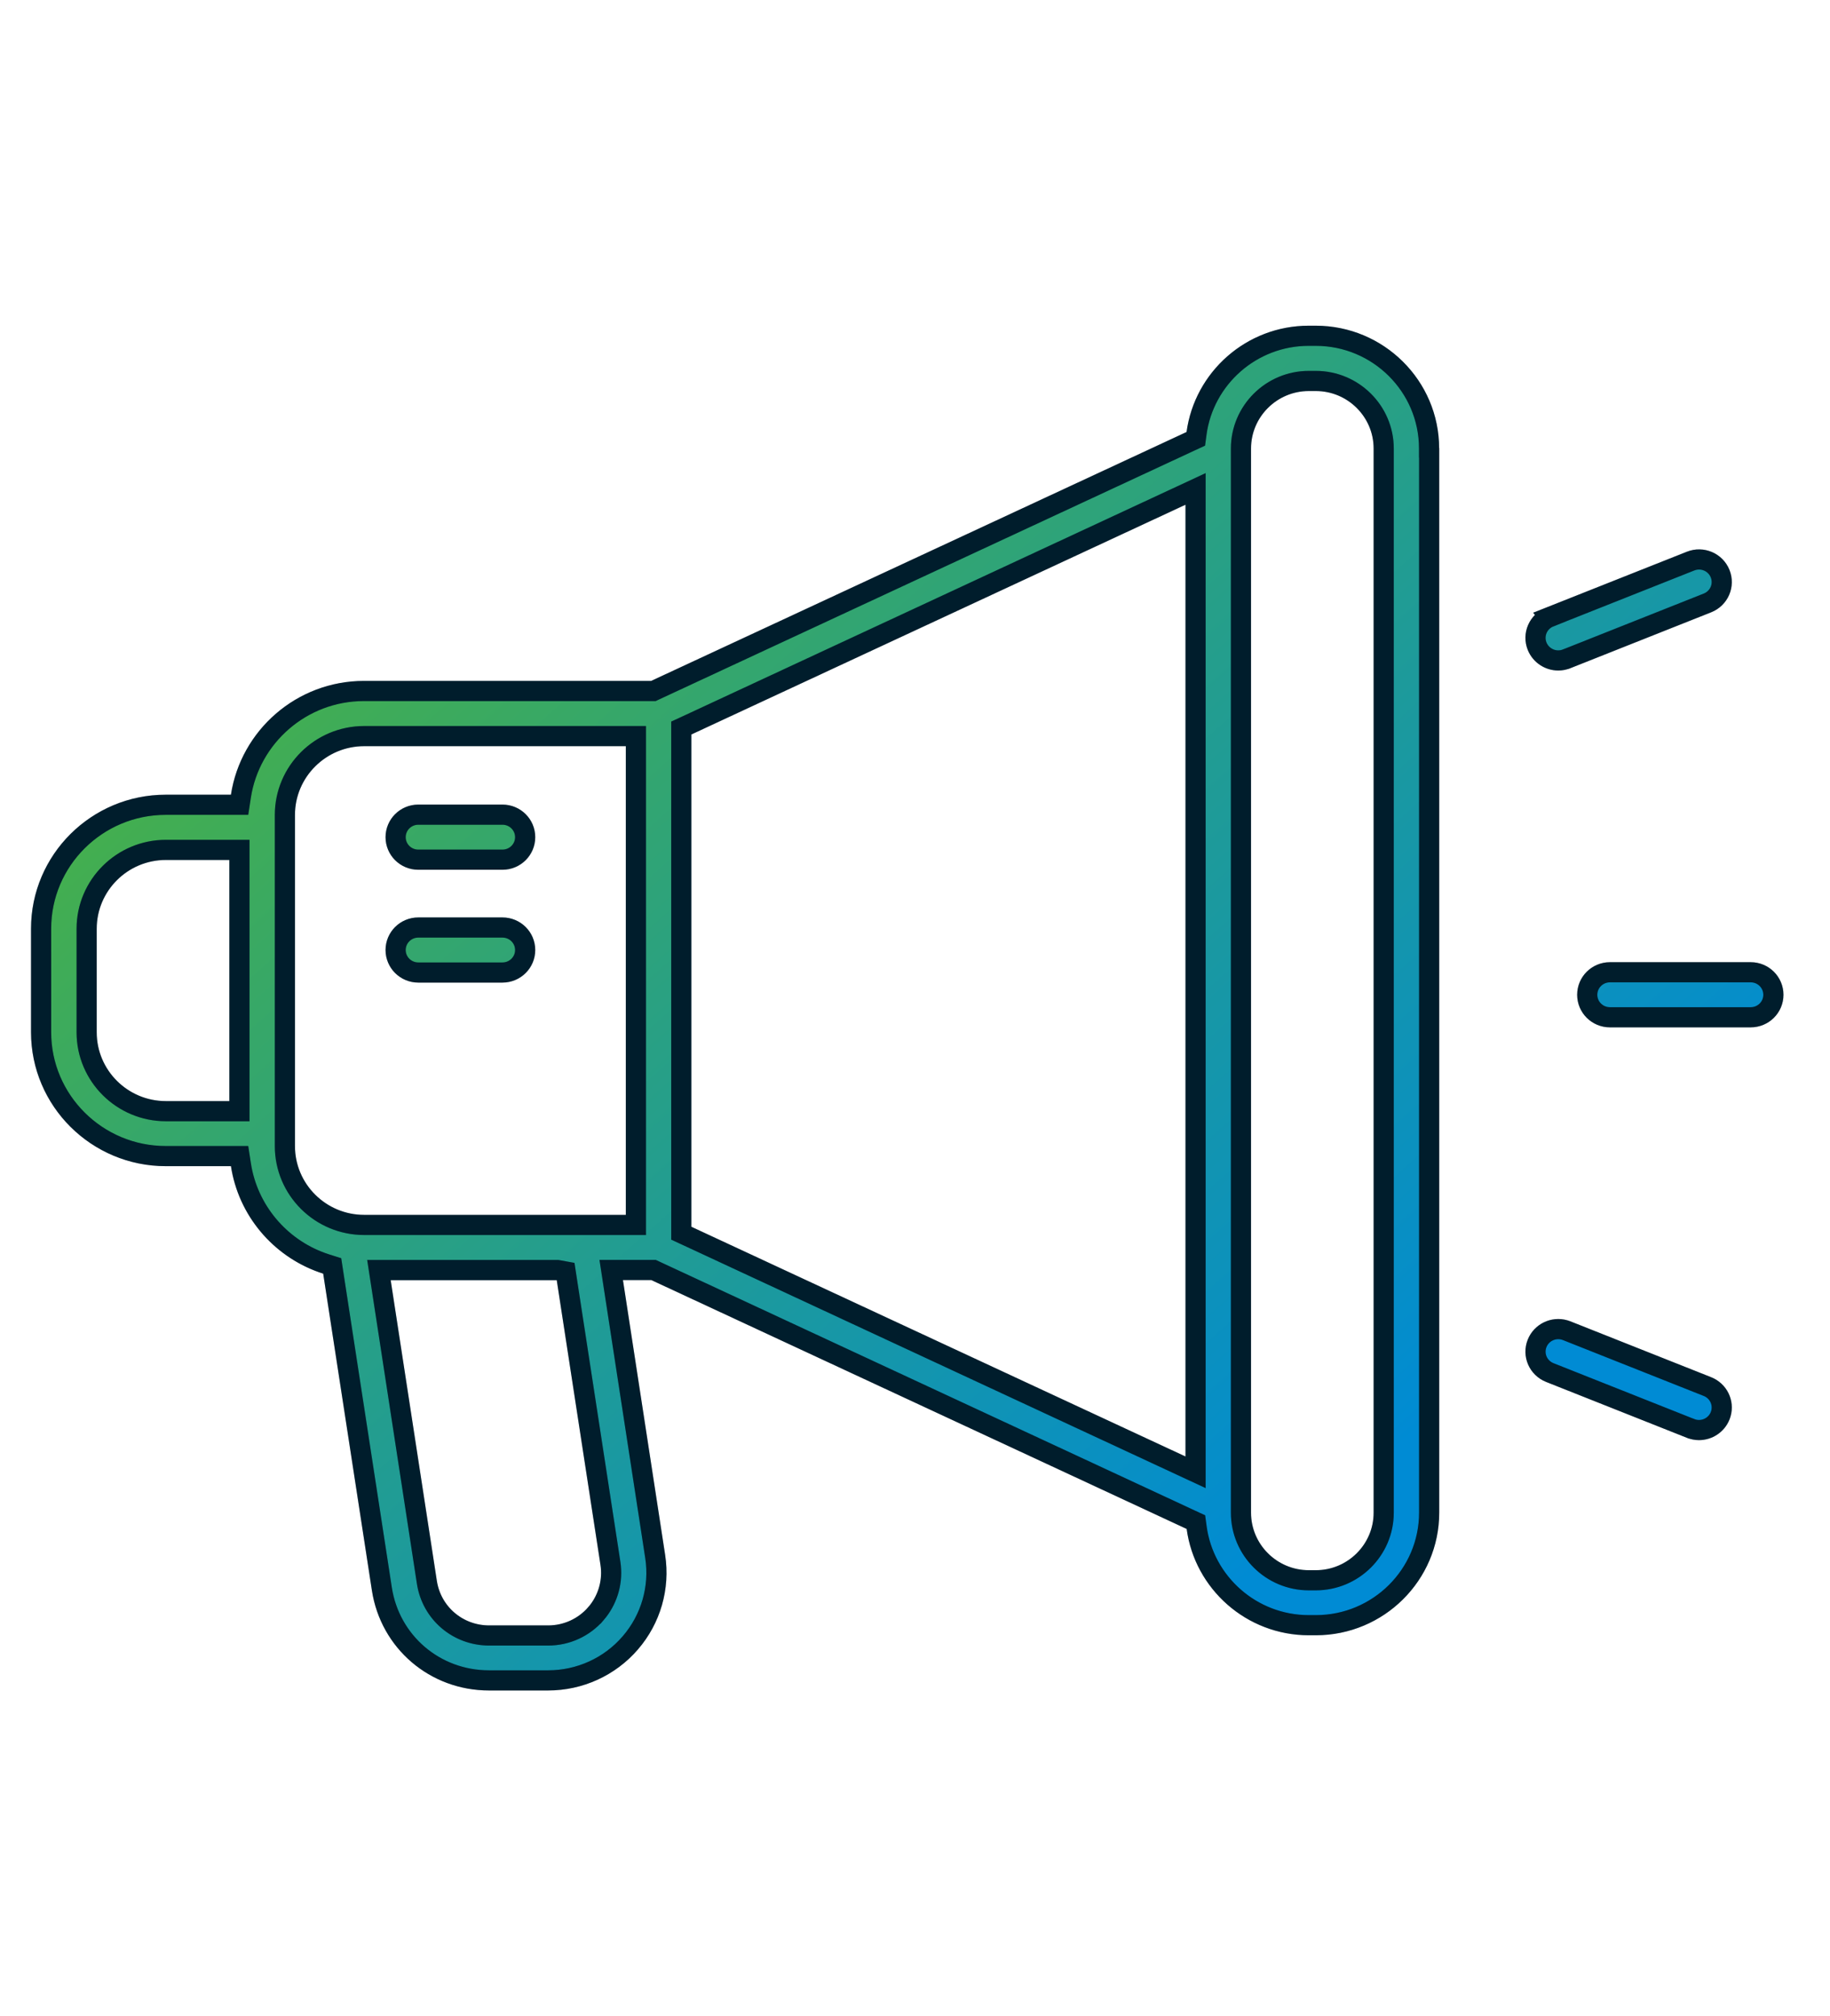 <svg width="118" height="130" viewBox="0 0 118 130" fill="none" xmlns="http://www.w3.org/2000/svg">
<path d="M84.388 21.65H84.839C88.873 21.651 92.147 24.912 92.147 28.909V29.198L92.153 29.203V97.531C92.153 101.533 88.879 104.79 84.845 104.79H84.394C80.697 104.79 77.64 102.041 77.161 98.498L77.113 98.145L76.791 97.995L42.268 81.946L42.138 81.886H39.411L39.526 82.635L42.247 100.358C42.555 102.363 41.97 104.391 40.644 105.928L40.643 105.929C39.317 107.469 37.384 108.35 35.339 108.35H31.53C28.046 108.349 25.149 105.87 24.622 102.451L21.482 82.025L21.421 81.626L21.036 81.504L20.769 81.414C18.031 80.439 15.981 78.024 15.534 75.095L15.449 74.543H10.687C6.251 74.543 2.65 70.957 2.65 66.555V59.878C2.651 55.476 6.251 51.891 10.687 51.891H15.449L15.533 51.339C16.121 47.508 19.448 44.554 23.469 44.554H42.132L42.262 44.493L76.784 28.444L77.107 28.295L77.154 27.942C77.633 24.399 80.691 21.65 84.388 21.65ZM24.549 82.64L27.525 102.023C27.83 104.013 29.524 105.454 31.542 105.454H35.35C36.532 105.454 37.657 104.94 38.428 104.045H38.429C39.15 103.207 39.497 102.113 39.388 101.017L39.36 100.798L36.541 82.443L36.471 81.985L36.015 81.902L36.009 81.901L35.951 81.892H24.434L24.549 82.64ZM84.394 24.564C81.986 24.564 80.018 26.516 80.018 28.92V97.537C80.018 99.942 81.986 101.894 84.394 101.894H84.845C87.254 101.894 89.222 99.942 89.222 97.537V28.915C89.219 26.513 87.252 24.564 84.845 24.564H84.394ZM76.167 31.955L44.306 46.769L43.93 46.942V79.515L44.306 79.689L76.167 94.502L77.091 94.932V31.525L76.167 31.955ZM99.115 86.614C99.397 85.917 100.163 85.55 100.879 85.754L101.021 85.802L110.099 89.405C110.806 89.687 111.167 90.445 110.963 91.151L110.915 91.292C110.686 91.858 110.137 92.208 109.551 92.208C109.371 92.208 109.188 92.174 109.012 92.103L109.009 92.103L99.931 88.5H99.932C99.177 88.2 98.817 87.358 99.115 86.614ZM23.48 47.463C20.669 47.463 18.37 49.738 18.37 52.548V73.897C18.37 76.707 20.663 78.982 23.48 78.982H41.003V47.463H23.48ZM10.697 54.8C7.881 54.8 5.587 57.075 5.587 59.885V66.561C5.587 69.371 7.881 71.647 10.697 71.647H15.438V54.8H10.697ZM103.81 62.69H112.887C113.699 62.69 114.35 63.343 114.35 64.142C114.35 64.941 113.699 65.593 112.887 65.593H103.81C102.997 65.593 102.346 64.941 102.346 64.142C102.346 63.343 102.997 62.69 103.81 62.69ZM26.973 59.805H32.399C33.212 59.805 33.863 60.457 33.863 61.256C33.863 62.055 33.212 62.707 32.399 62.707H26.973C26.16 62.707 25.51 62.055 25.51 61.256C25.51 60.457 26.16 59.805 26.973 59.805ZM26.973 52.528H32.399C33.212 52.528 33.863 53.181 33.863 53.98C33.863 54.779 33.212 55.431 32.399 55.431H26.973C26.16 55.431 25.51 54.779 25.51 53.98C25.51 53.181 26.16 52.528 26.973 52.528ZM109.009 36.179C109.765 35.878 110.615 36.243 110.915 36.989C111.214 37.733 110.853 38.576 110.099 38.876L101.021 42.48L101.019 42.48C100.843 42.551 100.659 42.585 100.479 42.585C99.893 42.585 99.344 42.234 99.115 41.668C98.817 40.924 99.177 40.082 99.932 39.782L99.931 39.781L109.009 36.179Z" fill="url(#paint0_linear_6655_4491)"/>
<path d="M84.388 21.65H84.839C88.873 21.651 92.147 24.912 92.147 28.909V29.198L92.153 29.203V97.531C92.153 101.533 88.879 104.79 84.845 104.79H84.394C80.697 104.79 77.64 102.041 77.161 98.498L77.113 98.145L76.791 97.995L42.268 81.946L42.138 81.886H39.411L39.526 82.635L42.247 100.358C42.555 102.363 41.97 104.391 40.644 105.928L40.643 105.929C39.317 107.469 37.384 108.35 35.339 108.35H31.53C28.046 108.349 25.149 105.87 24.622 102.451L21.482 82.025L21.421 81.626L21.036 81.504L20.769 81.414C18.031 80.439 15.981 78.024 15.534 75.095L15.449 74.543H10.687C6.251 74.543 2.65 70.957 2.65 66.555V59.878C2.651 55.476 6.251 51.891 10.687 51.891H15.449L15.533 51.339C16.121 47.508 19.448 44.554 23.469 44.554H42.132L42.262 44.493L76.784 28.444L77.107 28.295L77.154 27.942C77.633 24.399 80.691 21.65 84.388 21.65ZM24.549 82.64L27.525 102.023C27.83 104.013 29.524 105.454 31.542 105.454H35.35C36.532 105.454 37.657 104.94 38.428 104.045H38.429C39.15 103.207 39.497 102.113 39.388 101.017L39.36 100.798L36.541 82.443L36.471 81.985L36.015 81.902L36.009 81.901L35.951 81.892H24.434L24.549 82.64ZM84.394 24.564C81.986 24.564 80.018 26.516 80.018 28.92V97.537C80.018 99.942 81.986 101.894 84.394 101.894H84.845C87.254 101.894 89.222 99.942 89.222 97.537V28.915C89.219 26.513 87.252 24.564 84.845 24.564H84.394ZM76.167 31.955L44.306 46.769L43.93 46.942V79.515L44.306 79.689L76.167 94.502L77.091 94.932V31.525L76.167 31.955ZM99.115 86.614C99.397 85.917 100.163 85.55 100.879 85.754L101.021 85.802L110.099 89.405C110.806 89.687 111.167 90.445 110.963 91.151L110.915 91.292C110.686 91.858 110.137 92.208 109.551 92.208C109.371 92.208 109.188 92.174 109.012 92.103L109.009 92.103L99.931 88.5H99.932C99.177 88.2 98.817 87.358 99.115 86.614ZM23.48 47.463C20.669 47.463 18.37 49.738 18.37 52.548V73.897C18.37 76.707 20.663 78.982 23.48 78.982H41.003V47.463H23.48ZM10.697 54.8C7.881 54.8 5.587 57.075 5.587 59.885V66.561C5.587 69.371 7.881 71.647 10.697 71.647H15.438V54.8H10.697ZM103.81 62.69H112.887C113.699 62.69 114.35 63.343 114.35 64.142C114.35 64.941 113.699 65.593 112.887 65.593H103.81C102.997 65.593 102.346 64.941 102.346 64.142C102.346 63.343 102.997 62.69 103.81 62.69ZM26.973 59.805H32.399C33.212 59.805 33.863 60.457 33.863 61.256C33.863 62.055 33.212 62.707 32.399 62.707H26.973C26.16 62.707 25.51 62.055 25.51 61.256C25.51 60.457 26.16 59.805 26.973 59.805ZM26.973 52.528H32.399C33.212 52.528 33.863 53.181 33.863 53.98C33.863 54.779 33.212 55.431 32.399 55.431H26.973C26.16 55.431 25.51 54.779 25.51 53.98C25.51 53.181 26.16 52.528 26.973 52.528ZM109.009 36.179C109.765 35.878 110.615 36.243 110.915 36.989C111.214 37.733 110.853 38.576 110.099 38.876L101.021 42.48L101.019 42.48C100.843 42.551 100.659 42.585 100.479 42.585C99.893 42.585 99.344 42.234 99.115 41.668C98.817 40.924 99.177 40.082 99.932 39.782L99.931 39.781L109.009 36.179Z" stroke="#002437" stroke-width="1.3"/>
<path d="M84.388 21.65H84.839C88.873 21.651 92.147 24.912 92.147 28.909V29.198L92.153 29.203V97.531C92.153 101.533 88.879 104.79 84.845 104.79H84.394C80.697 104.79 77.64 102.041 77.161 98.498L77.113 98.145L76.791 97.995L42.268 81.946L42.138 81.886H39.411L39.526 82.635L42.247 100.358C42.555 102.363 41.97 104.391 40.644 105.928L40.643 105.929C39.317 107.469 37.384 108.35 35.339 108.35H31.53C28.046 108.349 25.149 105.87 24.622 102.451L21.482 82.025L21.421 81.626L21.036 81.504L20.769 81.414C18.031 80.439 15.981 78.024 15.534 75.095L15.449 74.543H10.687C6.251 74.543 2.65 70.957 2.65 66.555V59.878C2.651 55.476 6.251 51.891 10.687 51.891H15.449L15.533 51.339C16.121 47.508 19.448 44.554 23.469 44.554H42.132L42.262 44.493L76.784 28.444L77.107 28.295L77.154 27.942C77.633 24.399 80.691 21.65 84.388 21.65ZM24.549 82.64L27.525 102.023C27.83 104.013 29.524 105.454 31.542 105.454H35.35C36.532 105.454 37.657 104.94 38.428 104.045H38.429C39.15 103.207 39.497 102.113 39.388 101.017L39.36 100.798L36.541 82.443L36.471 81.985L36.015 81.902L36.009 81.901L35.951 81.892H24.434L24.549 82.64ZM84.394 24.564C81.986 24.564 80.018 26.516 80.018 28.92V97.537C80.018 99.942 81.986 101.894 84.394 101.894H84.845C87.254 101.894 89.222 99.942 89.222 97.537V28.915C89.219 26.513 87.252 24.564 84.845 24.564H84.394ZM76.167 31.955L44.306 46.769L43.93 46.942V79.515L44.306 79.689L76.167 94.502L77.091 94.932V31.525L76.167 31.955ZM99.115 86.614C99.397 85.917 100.163 85.55 100.879 85.754L101.021 85.802L110.099 89.405C110.806 89.687 111.167 90.445 110.963 91.151L110.915 91.292C110.686 91.858 110.137 92.208 109.551 92.208C109.371 92.208 109.188 92.174 109.012 92.103L109.009 92.103L99.931 88.5H99.932C99.177 88.2 98.817 87.358 99.115 86.614ZM23.48 47.463C20.669 47.463 18.37 49.738 18.37 52.548V73.897C18.37 76.707 20.663 78.982 23.48 78.982H41.003V47.463H23.48ZM10.697 54.8C7.881 54.8 5.587 57.075 5.587 59.885V66.561C5.587 69.371 7.881 71.647 10.697 71.647H15.438V54.8H10.697ZM103.81 62.69H112.887C113.699 62.69 114.35 63.343 114.35 64.142C114.35 64.941 113.699 65.593 112.887 65.593H103.81C102.997 65.593 102.346 64.941 102.346 64.142C102.346 63.343 102.997 62.69 103.81 62.69ZM26.973 59.805H32.399C33.212 59.805 33.863 60.457 33.863 61.256C33.863 62.055 33.212 62.707 32.399 62.707H26.973C26.16 62.707 25.51 62.055 25.51 61.256C25.51 60.457 26.16 59.805 26.973 59.805ZM26.973 52.528H32.399C33.212 52.528 33.863 53.181 33.863 53.98C33.863 54.779 33.212 55.431 32.399 55.431H26.973C26.16 55.431 25.51 54.779 25.51 53.98C25.51 53.181 26.16 52.528 26.973 52.528ZM109.009 36.179C109.765 35.878 110.615 36.243 110.915 36.989C111.214 37.733 110.853 38.576 110.099 38.876L101.021 42.48L101.019 42.48C100.843 42.551 100.659 42.585 100.479 42.585C99.893 42.585 99.344 42.234 99.115 41.668C98.817 40.924 99.177 40.082 99.932 39.782L99.931 39.781L109.009 36.179Z" stroke="black" stroke-opacity="0.2" stroke-width="1.3"/>
<defs>
<linearGradient id="paint0_linear_6655_4491" x1="2" y1="57.723" x2="58.412" y2="121.548" gradientUnits="userSpaceOnUse">
<stop stop-color="#43AE50"/>
<stop offset="1" stop-color="#008BD4"/>
</linearGradient>
</defs>
</svg>
